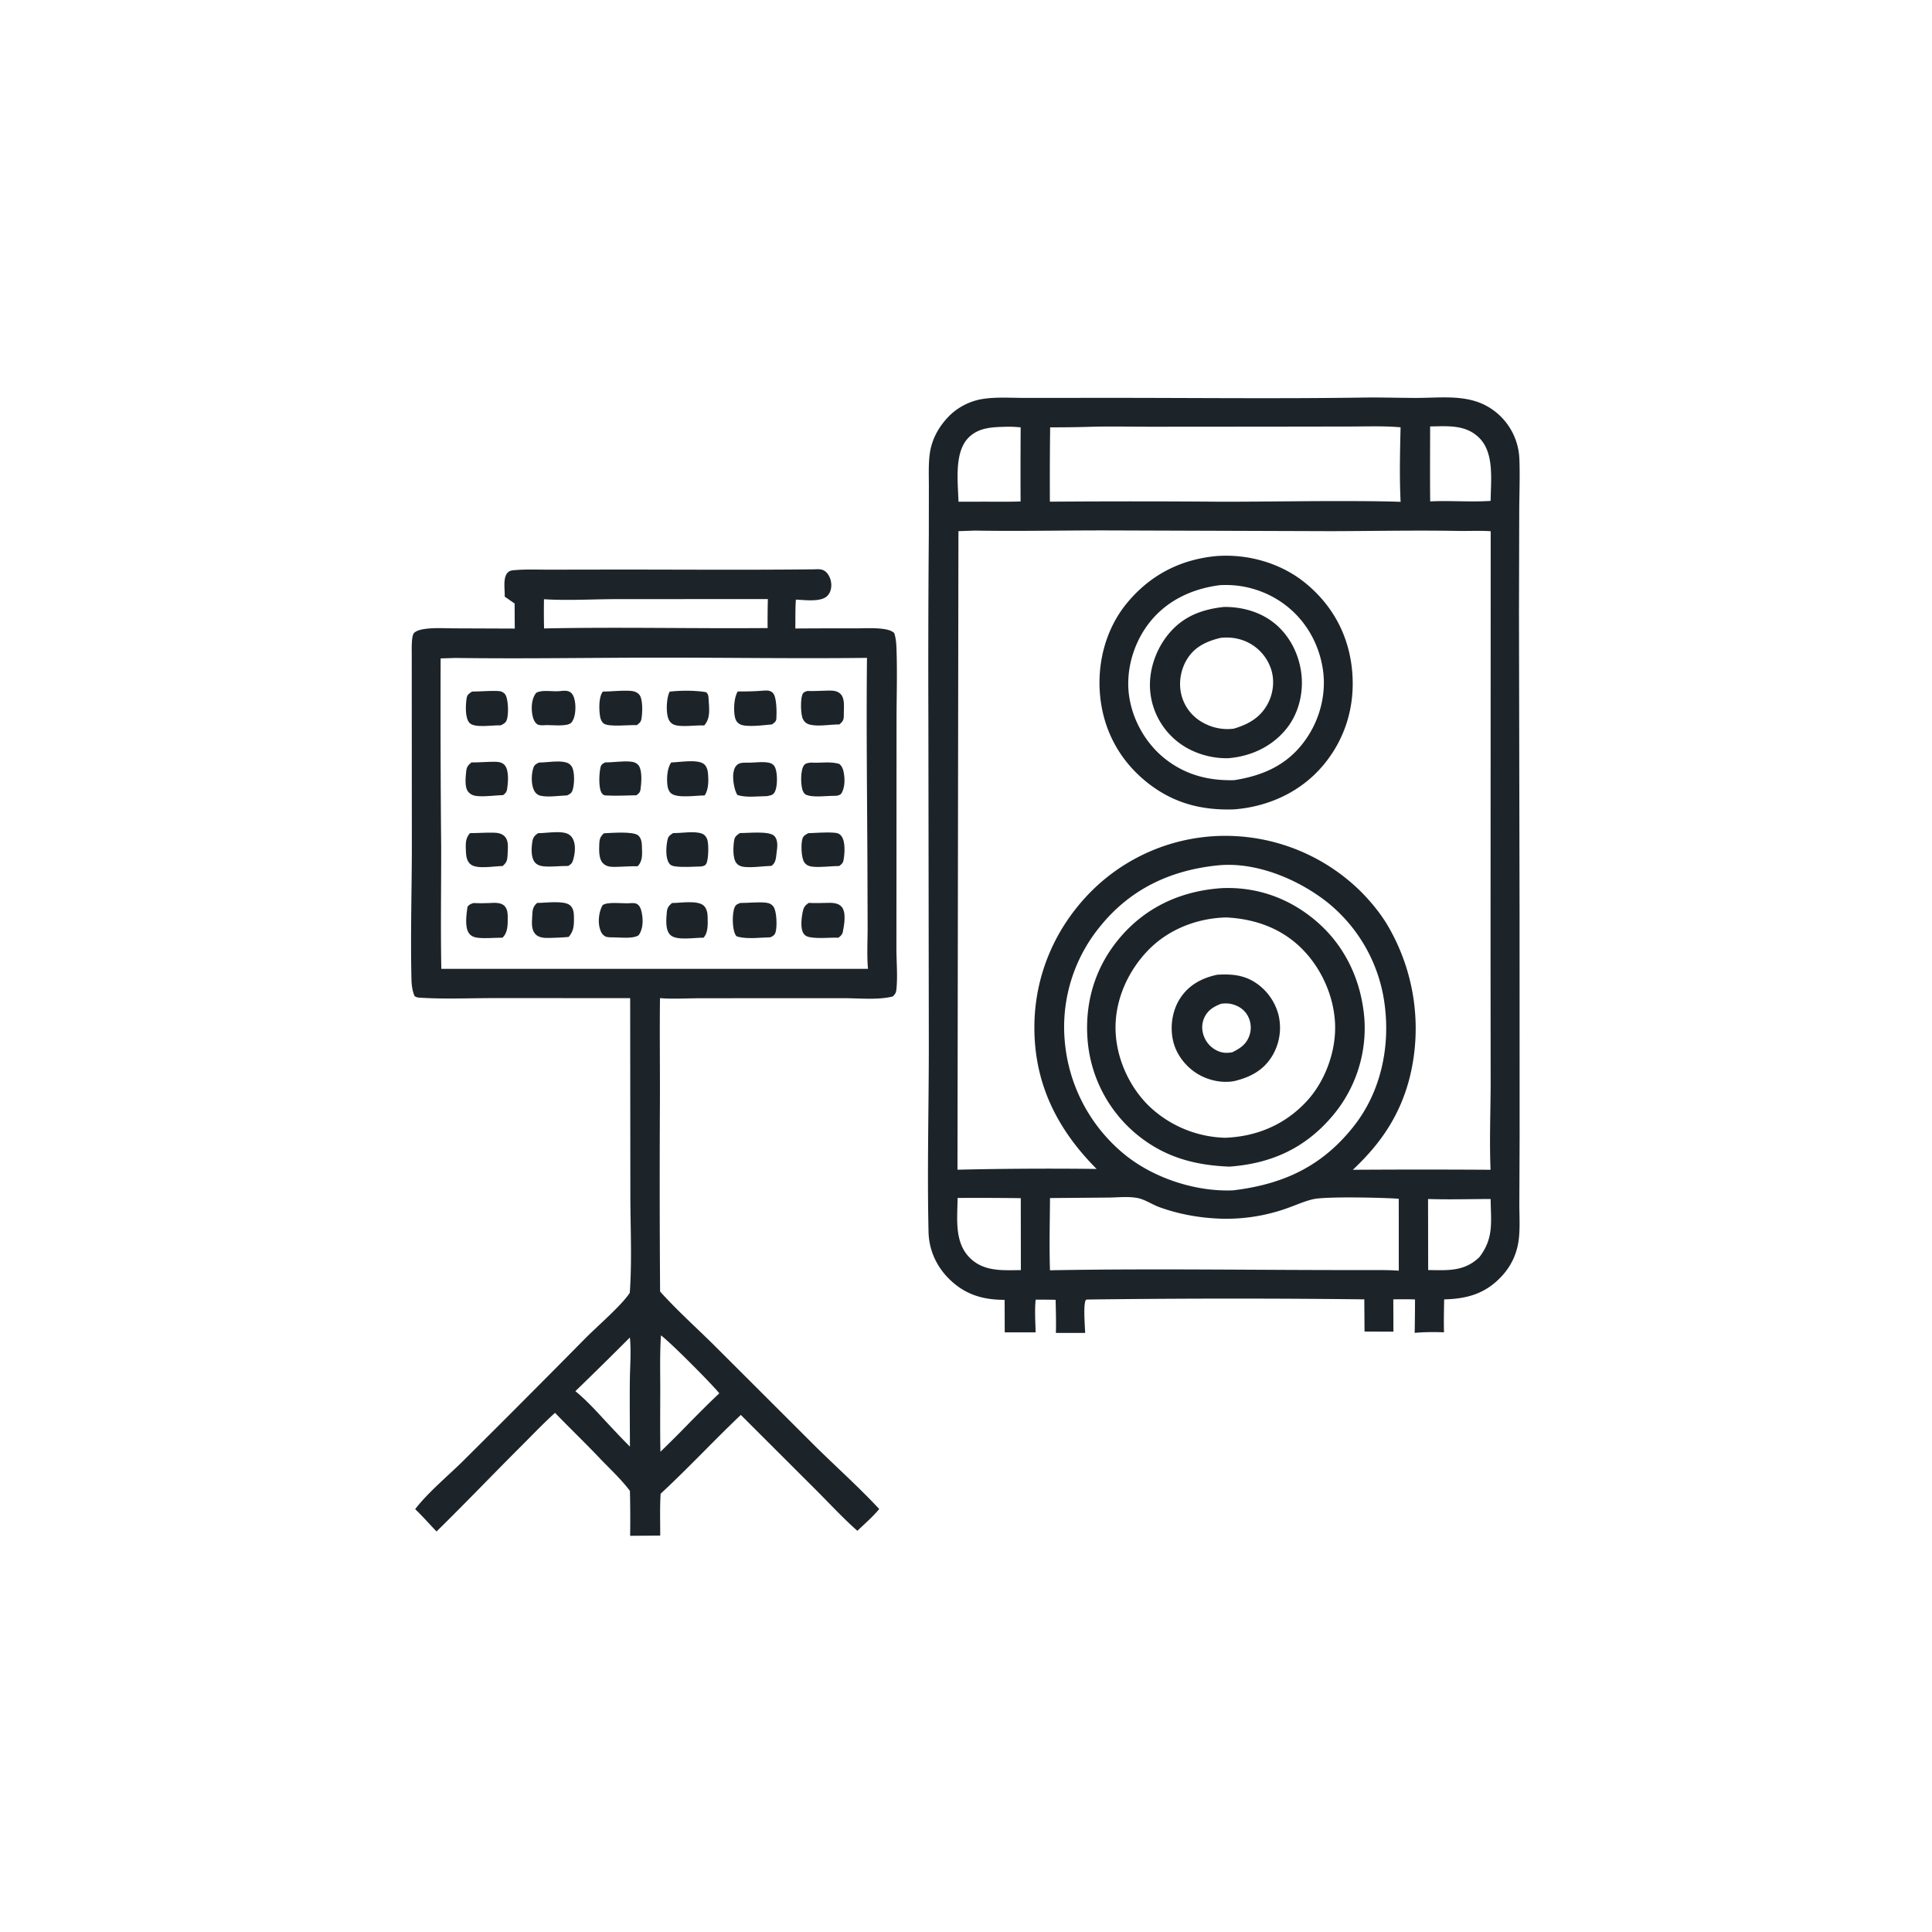 <svg version="1.1" xmlns="http://www.w3.org/2000/svg" style="display: block;" viewBox="0 0 2048 2048" width="1024" height="1024">
<path transform="translate(0,0)" fill="rgb(29,36,41)" d="M 863.728 603.487 C 868.09 603.278 872.129 603.124 875.564 606.304 C 878.996 609.481 880.952 614.601 881.198 619.206 C 881.435 623.651 880.229 628.376 877.045 631.622 C 870.215 638.585 852.713 635.91 843.661 635.623 C 842.967 645.745 843.223 656.08 843.072 666.233 A 6014.46 6014.46 0 0 1 905.416 666.086 C 915.676 666.116 927.035 665.264 937.157 666.832 C 941.158 667.452 944.618 668.327 947.811 670.868 C 949.569 675.752 950.038 681.048 950.248 686.214 C 951.303 712.164 950.368 738.541 950.362 764.529 L 950.295 916.519 L 950.24 1005.78 C 950.259 1019.92 951.699 1035.03 950.189 1049.02 C 949.79 1052.71 948.87 1053.7 946.465 1056.28 C 930.491 1060.25 911 1058.13 894.465 1058.12 L 821.876 1058.11 L 741.334 1058.2 C 727.559 1058.23 713.321 1059.14 699.618 1058.08 C 699.183 1093.78 699.651 1129.51 699.555 1165.22 A 16305.1 16305.1 0 0 0 699.732 1369.08 C 717.582 1388.94 738.078 1407.3 757.098 1426.11 L 864.794 1533.64 C 887.113 1555.64 910.699 1576.65 932.016 1599.62 C 925.167 1607.96 916.613 1615.25 908.847 1622.73 C 893.573 1609.22 879.503 1593.93 865.072 1579.51 L 785.311 1499.88 C 756.489 1527.21 729.502 1556.42 700.304 1583.39 C 699.369 1598.07 699.893 1613.05 699.864 1627.77 L 667.971 1628.02 A 1214.07 1214.07 0 0 0 667.739 1580.4 C 658.733 1568.39 647.16 1557.63 636.723 1546.82 C 620.962 1530.12 604.3 1514.22 588.361 1497.67 C 576.146 1508.7 564.721 1520.75 553.062 1532.38 C 522.802 1562.55 493.26 1593.52 462.753 1623.42 C 455.124 1615.52 448.094 1607.38 440.097 1599.78 C 453.838 1581.71 476.324 1563.36 492.8 1546.77 A 17639.8 17639.8 0 0 0 621.111 1418.03 C 633.512 1405.59 659.111 1383.53 667.586 1370.45 C 670.062 1336.03 668.203 1300.17 668.2 1265.61 L 668.001 1058.06 L 522.616 1058.04 C 497.856 1058.04 472.461 1059.19 447.767 1057.74 C 444.998 1057.58 441.539 1057.71 439.404 1055.77 C 437.079 1050.04 436.31 1044.31 436.162 1038.18 C 435.075 993.112 436.42 947.675 436.573 902.572 L 436.463 692.686 C 436.47 688.449 435.9 673.374 439.167 670.682 C 442.239 668.151 446.677 667.24 450.515 666.697 C 460.787 665.244 472.004 666.08 482.375 666.076 L 545.696 666.319 A 2433.48 2433.48 0 0 1 545.528 639.756 L 535 632.458 C 535.335 625.387 532.864 612.563 538.059 607.085 C 540.309 604.713 542.801 604.59 545.91 604.333 C 557.891 603.34 570.189 603.887 582.217 603.861 L 645.181 603.764 C 718.016 603.679 790.902 604.355 863.728 603.487 z M 482.952 697.467 L 467.094 697.946 A 15921 15921 0 0 0 467.655 896.789 C 467.725 940.183 467.007 983.637 467.821 1027.02 L 907.442 1027.02 L 920.106 1027.03 C 918.86 1012.94 919.673 998.509 919.722 984.357 L 919.511 916.383 C 919.175 843.399 918.263 770.351 919.028 697.37 C 845.723 698.258 772.321 697.089 699 697.13 C 627.025 697.169 554.909 698.452 482.952 697.467 z M 576.639 635.209 A 757.822 757.822 0 0 0 576.741 666.177 C 655.655 664.547 734.769 666.429 813.715 665.765 A 865.933 865.933 0 0 1 813.966 635.03 L 653.677 635.104 C 628.178 635.131 602.045 636.81 576.639 635.209 z M 700.634 1415.58 C 699.388 1434.29 699.901 1453.32 699.908 1472.07 C 699.916 1494.33 699.603 1516.68 700.083 1538.93 A 1376.49 1376.49 0 0 0 732.245 1506.75 C 742.211 1496.72 752.132 1486.65 762.471 1477 C 755.332 1467.75 709.129 1421.39 700.634 1415.58 z M 667.699 1417.79 A 4371.62 4371.62 0 0 1 609.943 1474.69 C 621.49 1484.17 631.755 1495.42 641.866 1506.4 C 650.43 1515.46 658.873 1524.71 667.748 1533.46 C 667.709 1510.05 667.401 1486.67 667.659 1463.25 C 667.822 1448.47 669.232 1432.44 667.699 1417.79 z"/>
<path transform="translate(0,0)" fill="rgb(29,36,41)" d="M 711.521 808.227 C 720.205 808.06 739.164 804.58 746.061 809.819 C 748.589 811.74 749.99 815.292 750.333 818.36 C 751.18 825.949 751.517 836.851 746.894 843.208 C 738.325 843.116 717.69 846.564 711.192 840.815 C 709.031 838.904 707.949 835.777 707.568 832.994 C 706.552 825.564 707.043 814.394 711.521 808.227 z"/>
<path transform="translate(0,0)" fill="rgb(29,36,41)" d="M 571.381 808.318 C 580.149 808.318 591.829 805.92 600.1 808.195 C 602.743 808.923 605 810.57 606.328 812.991 C 609.371 818.54 608.973 831.584 606.992 837.482 C 605.876 840.802 604.208 841.706 601.172 843.166 C 592.795 843.442 580.777 845.357 572.757 843.468 C 569.953 842.807 567.741 840.879 566.375 838.389 C 562.85 831.962 563.059 820.348 565.523 813.599 C 566.673 810.449 568.58 809.692 571.381 808.318 z"/>
<path transform="translate(0,0)" fill="rgb(29,36,41)" d="M 713.631 883.083 C 722.391 883.297 736.621 880.578 744.268 883.751 C 747.171 884.955 748.752 887.137 749.767 890.03 C 751.376 894.615 751.214 911.603 748.581 915.704 C 747.052 918.086 745.544 918.009 743 918.499 C 734.187 918.664 724.414 919.59 715.703 918.388 C 712.697 917.974 710.689 917.346 709.006 914.679 C 705.21 908.662 706.143 896.884 707.576 890.245 C 708.456 886.165 710.352 885.16 713.631 883.083 z"/>
<path transform="translate(0,0)" fill="rgb(29,36,41)" d="M 570.306 883.208 C 578.894 883.141 590.658 881.036 598.818 882.867 C 602.153 883.615 604.991 885.448 606.785 888.387 C 610.906 895.139 609.56 905.174 607.306 912.329 C 606.364 915.321 604.873 916.486 602.251 917.942 C 593.849 917.829 585.157 919.068 576.847 918.399 C 572.905 918.081 569.088 916.967 566.625 913.674 C 562.603 908.297 563.326 898.195 564.359 891.826 C 565.054 887.543 566.855 885.657 570.306 883.208 z"/>
<path transform="translate(0,0)" fill="rgb(29,36,41)" d="M 498.237 883.136 C 506.31 883.146 514.417 882.519 522.466 882.636 C 527.262 882.706 532.019 883.278 535.39 887.049 C 538.734 890.791 538.524 897.033 538.294 901.661 L 538.186 903.613 C 538.123 904.919 538.088 906.226 537.999 907.531 C 537.65 912.617 536.622 914.689 532.794 918.041 C 524.056 918.036 506.002 921.724 498.997 916.339 C 494.859 913.158 494.057 907.516 493.89 902.65 C 493.634 895.249 492.94 888.854 498.237 883.136 z"/>
<path transform="translate(0,0)" fill="rgb(29,36,41)" d="M 641.241 808.24 C 650.002 808.178 659.396 806.627 668.024 807.296 C 671.645 807.576 675.135 808.634 677.271 811.821 C 680.988 817.368 679.901 830.627 678.95 837.026 C 678.504 840.025 676.968 841.323 674.659 843.002 C 664.304 843.139 653.431 843.859 643.113 843.248 C 640.498 843.093 639.657 843.122 638.021 840.926 C 634.197 835.796 635.073 819.556 636.615 813.207 C 637.32 810.305 638.812 809.692 641.241 808.24 z"/>
<path transform="translate(0,0)" fill="rgb(29,36,41)" d="M 499.746 808.212 C 507.678 808.288 515.505 807.53 523.39 807.505 C 527.658 807.492 532.385 807.749 535.262 811.414 C 539.744 817.122 538.617 829.783 537.546 836.715 C 537.1 839.6 535.643 841.109 533.373 842.828 C 524.89 843.115 515.937 844.446 507.525 843.999 C 503.066 843.763 499.169 842.863 496.244 839.216 C 492.226 834.203 493.612 823.576 494.198 817.537 C 494.637 813.012 496.239 810.972 499.746 808.212 z"/>
<path transform="translate(0,0)" fill="rgb(29,36,41)" d="M 859.282 808.362 C 868.973 809.138 880.88 806.751 889.996 809.927 C 892.735 812.572 893.711 815.191 894.401 818.872 C 895.737 825.998 895.721 835.303 891.652 841.543 C 889.184 843.4 887.838 843.431 884.872 843.628 C 876.632 843.399 860.993 845.951 853.941 842.161 C 852.2 841.225 851.003 838.571 850.479 836.726 C 848.811 830.865 848.404 816.547 852.236 811.245 C 853.984 808.826 856.607 808.885 859.282 808.362 z"/>
<path transform="translate(0,0)" fill="rgb(29,36,41)" d="M 856.8 883.208 C 865.588 882.943 874.919 882.051 883.667 882.667 C 887.262 882.92 889.607 883.251 891.935 886.295 C 896.358 892.079 895.44 904.72 894.224 911.583 C 893.644 914.861 892.108 916.16 889.56 918.053 C 880.35 918.001 870.128 919.706 861.11 918.705 C 857.641 918.32 854.965 917.218 852.781 914.369 C 849.262 909.778 848.859 894.447 850.667 888.9 C 851.683 885.784 854.122 884.685 856.8 883.208 z"/>
<path transform="translate(0,0)" fill="rgb(29,36,41)" d="M 500.412 733.096 C 506.46 733.235 527.165 731.462 531.36 733.05 C 533.497 733.858 535.088 735.062 536.139 737.128 C 538.863 742.484 539.362 758.1 537.027 763.57 C 535.736 766.593 533.41 767.639 530.632 768.924 C 522.533 768.451 503.424 772.052 497.827 766.446 C 492.747 761.359 493.559 746.895 494.641 740.11 C 495.268 736.182 497.369 735.108 500.412 733.096 z"/>
<path transform="translate(0,0)" fill="rgb(29,36,41)" d="M 501.809 957.273 C 507.46 957.526 512.936 957.551 518.583 957.265 C 523.792 957.001 531.165 956.288 535.055 960.605 C 537.924 963.789 538.279 968.526 538.246 972.596 C 538.183 980.28 538.491 988.303 532.71 993.989 C 524.429 993.995 515.441 994.932 507.236 994.164 C 503.43 993.807 499.626 992.691 497.239 989.47 C 492.303 982.805 494.499 969.017 495.549 961.23 C 497.659 958.546 498.682 958.431 501.809 957.273 z"/>
<path transform="translate(0,0)" fill="rgb(29,36,41)" d="M 640.145 883.323 C 647.797 882.958 671.595 880.945 676.728 885.747 C 679.833 888.652 680.371 893.203 680.465 897.213 C 680.648 905.067 681.669 912.328 675.909 918.276 C 667.859 918.091 660.046 918.82 652.043 918.946 C 647.086 919.023 642.495 918.645 638.918 914.83 C 634.724 910.358 635.03 901.185 635.214 895.568 C 635.401 889.873 635.901 887.273 640.145 883.323 z"/>
<path transform="translate(0,0)" fill="rgb(29,36,41)" d="M 712.37 957.219 C 721.233 957.314 740.027 953.757 746.428 960.453 C 749.372 963.534 750.082 968.247 750.145 972.32 C 750.254 979.355 750.835 988.661 745.743 994.021 C 736.633 993.741 717.515 997.473 710.7 991.213 C 705.018 985.993 706.235 974.307 706.816 967.313 C 707.222 962.43 708.648 960.293 712.37 957.219 z"/>
<path transform="translate(0,0)" fill="rgb(29,36,41)" d="M 782.065 732.946 C 790.963 733.085 799.634 732.845 808.506 732.161 C 812.357 731.864 816.47 731.473 819.389 734.638 C 823.491 739.085 823.424 755.871 822.965 762.068 C 822.744 765.056 820.523 766.227 818.412 767.886 C 810.672 768.515 790.459 771.456 783.963 767.524 C 781.219 765.863 779.828 763.582 779.118 760.529 C 777.437 753.29 777.904 739.274 782.065 732.946 z"/>
<path transform="translate(0,0)" fill="rgb(29,36,41)" d="M 784.375 883.044 C 792.596 883.249 815.592 880.472 820.914 886.276 C 825.137 890.881 823.987 898.311 823.229 903.905 C 822.458 909.588 822.665 914.203 817.836 917.868 C 808.506 918.101 797.768 919.972 788.602 918.93 C 785.273 918.552 782.509 917.403 780.443 914.664 C 776.471 909.397 777.194 896.739 778.305 890.403 C 778.976 886.579 781.38 885.003 784.375 883.044 z"/>
<path transform="translate(0,0)" fill="rgb(29,36,41)" d="M 569.338 957.138 C 577.823 957.198 597.258 954.304 603.901 959.369 C 607.476 962.094 608.328 966.714 608.39 970.922 C 608.513 979.326 608.802 986.787 602.686 993.21 C 596.076 993.85 589.414 994.035 582.779 994.259 C 577.53 994.437 570.98 994.235 567.245 989.917 C 563.21 985.252 563.772 978.213 564.112 972.509 C 564.51 965.814 564.074 961.818 569.338 957.138 z"/>
<path transform="translate(0,0)" fill="rgb(29,36,41)" d="M 792.613 808.442 C 799.403 808.645 811.191 806.64 817.206 809.185 C 819.731 810.253 820.98 811.79 821.961 814.313 C 824.206 820.09 824.503 834.792 820.813 840.307 C 818.921 843.136 816.277 843.177 813.249 843.92 C 803.415 844.02 790.962 845.767 781.624 842.711 C 779.777 839.628 778.815 836.178 778.119 832.664 C 776.935 826.693 776.079 816.786 780.431 811.715 C 783.644 807.97 788.125 808.554 792.613 808.442 z"/>
<path transform="translate(0,0)" fill="rgb(29,36,41)" d="M 855.597 732.479 C 863.277 732.745 870.73 732.141 878.378 732.04 C 883.11 731.978 887.944 732.245 891.344 735.963 C 895.64 740.661 894.528 749.769 894.49 755.642 C 894.479 757.209 894.523 758.783 894.401 760.347 C 894.106 764.119 892.46 765.616 889.805 767.928 C 880.219 767.877 868.645 770.216 859.424 768.354 C 855.776 767.617 853.219 766.051 851.338 762.704 C 848.624 757.874 848.417 741.36 850.515 736.373 C 851.663 733.645 853.066 733.434 855.597 732.479 z"/>
<path transform="translate(0,0)" fill="rgb(29,36,41)" d="M 709.815 733.195 C 721.105 731.789 737.322 731.75 748.527 733.741 C 750.822 735.856 750.978 737.752 751.142 740.822 C 751.671 750.732 753.526 761.133 746.486 769.019 C 737.738 768.441 721.373 771.293 714.075 768.024 C 710.909 766.606 709.12 764.012 708.107 760.787 C 705.944 753.905 706.514 739.628 709.815 733.195 z"/>
<path transform="translate(0,0)" fill="rgb(29,36,41)" d="M 638.983 733.131 C 648.043 733.024 657.372 731.891 666.37 732.211 C 670.617 732.362 674.782 733.005 677.702 736.402 C 681.737 741.095 681.082 756.693 679.858 762.512 C 679.192 765.68 677.455 766.834 675.052 768.689 C 667.288 768.19 644.914 770.98 639.857 766.856 C 637.567 764.989 636.548 762.172 636.081 759.348 C 634.908 752.262 634.544 738.94 638.983 733.131 z"/>
<path transform="translate(0,0)" fill="rgb(29,36,41)" d="M 594.207 732.507 C 597.953 732.083 602.237 731.701 605.326 734.352 C 608.206 736.823 609.315 741.861 609.715 745.473 C 610.377 751.431 609.913 761.302 605.643 766.013 C 601.585 770.492 585.291 768.489 579.203 768.624 C 576.533 768.773 572.229 769.302 569.803 767.924 C 566.021 765.777 564.537 759.867 564.033 755.907 C 563.126 748.775 563.725 740.158 568.374 734.392 C 575.107 730.765 585.708 733.435 593.341 732.611 C 593.63 732.58 593.918 732.542 594.207 732.507 z"/>
<path transform="translate(0,0)" fill="rgb(29,36,41)" d="M 666.646 957.484 C 669.211 957.279 672.688 956.956 675.041 958.142 C 678.369 959.82 679.638 964.235 680.31 967.59 C 681.866 975.364 681.765 984.57 677.131 991.268 C 671.547 995.369 658.224 993.714 651.225 993.669 C 648.667 993.595 644.129 993.873 641.827 992.738 C 638.32 991.01 636.692 987.505 635.716 983.899 C 633.681 976.381 634.936 966.321 638.722 959.549 C 643.827 955.593 659.742 957.886 666.646 957.484 z"/>
<path transform="translate(0,0)" fill="rgb(29,36,41)" d="M 857.347 957.107 C 863.878 957.415 870.377 957.297 876.907 957.082 C 882.038 956.913 888.521 956.985 892.185 961.238 C 897.314 967.193 894.863 980.513 893.523 987.487 C 892.899 990.737 891.267 992.155 888.73 994.023 C 879.083 993.688 868.881 995.119 859.341 993.623 C 855.937 993.089 853.535 992.269 851.613 989.249 C 848.294 984.032 849.61 973.084 850.764 967.158 C 851.737 962.165 853.051 959.879 857.347 957.107 z"/>
<path transform="translate(0,0)" fill="rgb(29,36,41)" d="M 784.718 957.174 C 793.564 957.253 803.182 955.927 811.887 956.865 C 815.258 957.228 817.916 958.392 819.963 961.199 C 823.461 965.995 823.943 983.003 822.046 988.534 C 821.035 991.483 819.323 992.241 816.748 993.566 C 806.338 993.816 792.647 995.647 782.628 993.074 C 780.345 992.488 780.206 992.134 779.18 989.994 C 776.138 983.65 775.988 967.952 778.816 961.591 C 780.088 958.73 782.069 958.285 784.718 957.174 z"/>
<path transform="translate(0,0)" fill="rgb(29,36,41)" d="M 1441.97 421.481 C 1461.33 421.09 1480.69 421.754 1500.06 421.816 C 1531.78 421.917 1562.96 416.168 1588.68 439.437 A 66.806 66.806 0 0 1 1610.6 486.692 C 1611.33 504.954 1610.52 523.524 1610.45 541.814 L 1610.18 649.105 L 1610.8 969.452 L 1610.86 1204.93 L 1610.56 1275.42 C 1610.53 1287.72 1611.4 1300.56 1610.07 1312.79 C 1608.36 1328.44 1602.13 1341.97 1591.32 1353.43 C 1574.31 1371.46 1554.95 1376.82 1530.87 1377.41 C 1530.68 1389.03 1530.36 1400.66 1530.72 1412.28 C 1520.41 1411.98 1509.9 1411.92 1499.63 1412.91 A 2751.29 2751.29 0 0 0 1499.98 1377.49 C 1492.33 1377.14 1484.63 1377.32 1476.97 1377.34 L 1477.08 1411.63 L 1446.46 1411.5 L 1446.2 1377.37 C 1348.33 1376.25 1250.12 1376.31 1152.25 1377.56 L 1151.06 1377.88 C 1148.06 1382.83 1150.14 1406.22 1150.31 1412.98 L 1119.28 1412.97 C 1119.6 1401.28 1119.27 1389.57 1119 1377.87 C 1111.96 1377.64 1104.88 1377.72 1097.84 1377.66 C 1096.71 1389.04 1097.53 1400.9 1097.81 1412.33 L 1065.05 1412.35 L 1064.94 1377.9 C 1042.45 1377.86 1024.08 1372.74 1007.38 1356.96 C 993.179 1343.54 984.737 1325.62 984.289 1305.99 C 982.805 1241.03 984.531 1175.82 984.588 1110.83 L 984.12 763.939 A 17069.2 17069.2 0 0 1 984.586 567.157 L 984.638 514.8 C 984.633 503.67 984.11 492.075 985.581 481.041 C 987.6 465.891 994.99 452.515 1005.53 441.595 C 1014.84 431.942 1027.94 425.147 1041.18 422.991 C 1055.61 420.643 1071.13 421.79 1085.74 421.792 L 1156.87 421.744 C 1251.86 421.587 1346.99 422.793 1441.97 421.481 z M 1033.43 562.445 L 1015.98 563.053 L 1014.97 1239.93 A 4214.74 4214.74 0 0 1 1162.46 1239.13 C 1120.82 1197.3 1096.44 1149.07 1096.48 1089 C 1096.52 1034.04 1118.59 982.848 1157.48 944.154 A 200.921 200.921 0 0 1 1300.91 886.045 A 204.385 204.385 0 0 1 1443 945.537 C 1453 955.669 1462.37 966.988 1469.85 979.122 A 215.54 215.54 0 0 1 1494.4 1141.92 C 1484.25 1182.03 1463.91 1212 1434.04 1240.02 A 11173.4 11173.4 0 0 1 1580.05 1240.01 C 1578.8 1210.2 1580.02 1180.11 1580.15 1150.26 L 1580.04 1011.71 L 1580.2 563.128 C 1568.49 562.34 1556.79 563.009 1545.07 562.8 C 1500.34 562.002 1455.72 562.961 1411 563.058 L 1173.39 562.269 C 1126.76 562.193 1080.04 563.252 1033.43 562.445 z M 1290.37 917.391 C 1240.81 922.571 1198.77 942.184 1166.9 981.168 A 168.128 168.128 0 0 0 1129.11 1107.8 A 174.236 174.236 0 0 0 1192.97 1224.48 C 1223.61 1249.11 1267.99 1263.54 1307.25 1261.81 C 1360.92 1255.3 1402.1 1236.14 1435.81 1192.83 C 1463.55 1157.18 1473.52 1110.6 1467.95 1066.2 A 165.983 165.983 0 0 0 1405.13 954.977 C 1374.1 931.178 1330.19 913.171 1290.37 917.391 z M 1154.26 452.473 A 1353.38 1353.38 0 0 1 1113.21 453.002 A 4362.74 4362.74 0 0 0 1112.92 531.798 A 11983 11983 0 0 1 1294.79 531.845 C 1344.39 531.851 1394.09 530.87 1443.67 531.233 A 1505.77 1505.77 0 0 1 1484.7 531.93 C 1483.41 505.797 1484.04 479.129 1484.67 452.965 C 1467.08 451.38 1449.09 452.102 1431.43 452.125 L 1347.05 452.254 L 1220.48 452.349 C 1198.45 452.352 1176.26 451.77 1154.26 452.473 z M 1174.09 1269.49 L 1113.06 1269.99 C 1112.87 1295.47 1112.19 1321.08 1113.03 1346.55 C 1224.41 1344.5 1336.08 1346.51 1447.5 1346.31 C 1459.23 1346.36 1471.07 1346.09 1482.77 1346.98 L 1482.74 1270.73 C 1466.59 1269.52 1405.65 1268.12 1392.1 1271.18 C 1382.7 1273.3 1373.35 1277.66 1364.24 1280.84 A 191.906 191.906 0 0 1 1301.97 1291.93 C 1277.63 1292.13 1251.55 1287.92 1228.67 1279.51 C 1221.29 1276.79 1213.42 1271.4 1205.84 1269.95 C 1195.74 1268.02 1184.36 1269.44 1174.09 1269.49 z M 1065.98 452.401 C 1051.67 452.764 1037.11 453.176 1026.41 464.215 C 1011.2 479.917 1015.53 511.554 1016.03 531.827 L 1033.25 531.848 C 1049.43 531.669 1065.7 532.064 1081.86 531.588 A 7683.69 7683.69 0 0 1 1081.95 453.013 C 1076.56 452.523 1071.4 452.21 1065.98 452.401 z M 1516 452.038 C 1515.99 478.515 1515.75 505.015 1516.07 531.489 C 1537.4 530.476 1558.88 532.382 1580.15 530.953 C 1580.25 509.8 1584.36 480.508 1568.16 464.284 C 1553.72 449.822 1534.63 451.797 1516 452.038 z M 1015.09 1269.88 C 1014.93 1291.1 1011.4 1316.27 1027.58 1332.87 C 1042.54 1348.23 1062.61 1346.52 1082.15 1346.37 L 1082.07 1270.11 A 3392.96 3392.96 0 0 0 1015.09 1269.88 z M 1513.8 1271 L 1513.92 1346.31 C 1534.49 1346.51 1552.15 1348.17 1568.23 1332.59 C 1583.84 1312.16 1580.33 1295.14 1580.14 1270.99 C 1558.1 1271.05 1535.82 1271.71 1513.8 1271 z"/>
<path transform="translate(0,0)" fill="rgb(29,36,41)" d="M 1295.74 941.424 C 1332.68 939.997 1366.59 952.158 1394.8 976.067 C 1425.8 1002.35 1443.01 1039.23 1446.27 1079.5 A 143.914 143.914 0 0 1 1411.26 1184.37 C 1382.35 1217.82 1346.84 1233.46 1303.3 1236.68 C 1264.63 1235.18 1231.95 1225.84 1202.15 1200.11 A 144.838 144.838 0 0 1 1152.77 1100.91 C 1149.89 1060.11 1162.12 1022.24 1189.31 991.488 C 1217.17 959.997 1254.23 944.073 1295.74 941.424 z M 1299.85 972.528 C 1268.83 973.289 1238.23 985.199 1216.59 1007.82 C 1195.26 1030.11 1181.8 1060.57 1182.53 1091.63 C 1183.25 1121.84 1197.16 1152.67 1219.05 1173.45 A 121.626 121.626 0 0 0 1298.68 1206.08 C 1332.19 1204.82 1362.1 1192.24 1385.08 1167.42 C 1404.87 1146.05 1416.49 1114.09 1415.21 1084.99 C 1413.85 1053.99 1398.97 1022.51 1375.93 1001.77 C 1354.61 982.584 1328.14 973.94 1299.85 972.528 z"/>
<path transform="translate(0,0)" fill="rgb(29,36,41)" d="M 1290.28 1033.26 C 1304.02 1032.43 1316.71 1033.18 1328.89 1040.41 A 58.597 58.597 0 0 1 1355.23 1075.7 A 58.154 58.154 0 0 1 1348.82 1118.98 C 1339.37 1134.74 1325.32 1141.93 1308.21 1146.04 C 1295.48 1148.31 1281.66 1145.39 1270.51 1138.97 C 1257.65 1131.57 1247.17 1118.45 1243.69 1104 C 1240.02 1088.79 1242.46 1071.5 1250.97 1058.31 C 1260.16 1044.06 1274.2 1036.67 1290.28 1033.26 z M 1294.5 1064.01 C 1286.25 1067.17 1279.77 1071.18 1276.24 1079.66 C 1273.53 1086.15 1273.92 1093.46 1276.76 1099.84 A 27.454 27.454 0 0 0 1293.32 1114.98 C 1297.62 1116.38 1301.87 1116.2 1306.27 1115.46 C 1314.79 1111.21 1321.36 1106.94 1324.55 1097.35 A 25.851 25.851 0 0 0 1322.8 1077.05 C 1319.38 1070.68 1313.78 1066.7 1306.91 1064.71 C 1302.77 1063.51 1298.74 1063.46 1294.5 1064.01 z"/>
<path transform="translate(0,0)" fill="rgb(29,36,41)" d="M 1289.82 589.417 C 1323.33 587.019 1358.4 597.049 1384.42 618.585 C 1413.52 642.673 1430.27 674.722 1433.42 712.248 C 1436.48 748.834 1426.01 783.666 1402.2 811.758 C 1378.55 839.655 1344.39 855.153 1308.31 857.964 C 1273.32 859.233 1242.88 851.149 1215.29 828.853 C 1186.87 805.885 1169.84 774.416 1166.21 738.002 C 1162.71 702.858 1172.15 666.404 1194.84 639.017 C 1219.45 609.311 1251.69 592.873 1289.82 589.417 z M 1292.91 620.328 C 1263.12 624.179 1236.06 636.93 1217.55 661.168 C 1201.36 682.367 1193.15 710.991 1196.87 737.517 C 1200.64 764.455 1215.85 790.322 1237.75 806.452 C 1258.96 822.067 1282.3 827.648 1308.29 827.012 C 1338.83 822.257 1364.56 810.897 1383.15 785.254 C 1399.27 763.026 1406.62 734.686 1401.98 707.525 C 1397.27 679.972 1382.54 655.401 1359.64 639.219 A 104.461 104.461 0 0 0 1292.91 620.328 z"/>
<path transform="translate(0,0)" fill="rgb(29,36,41)" d="M 1297.4 643.393 C 1316.96 643.187 1336.78 648.756 1351.92 661.461 C 1368.21 675.128 1378 695.822 1379.77 716.858 C 1381.48 737.147 1375.76 758.248 1362.49 773.924 C 1347.18 792.016 1325.55 801.761 1302.25 803.72 C 1283.44 804.245 1263.6 798.161 1248.74 786.587 A 77.078 77.078 0 0 1 1219.44 734.472 C 1216.99 712.881 1224.36 690.043 1237.84 673.159 C 1253.35 653.745 1273.29 646.017 1297.4 643.393 z M 1293.85 676.17 C 1279.27 679.685 1266.42 685.46 1258.25 698.884 C 1251.58 709.834 1249.18 723.745 1252.25 736.226 A 46.135 46.135 0 0 0 1274.81 765.806 A 52.87 52.87 0 0 0 1307.86 772.41 C 1322.88 767.966 1335.53 761.054 1343.44 746.806 C 1349.5 735.902 1351.29 722.596 1347.79 710.576 A 48.685 48.685 0 0 0 1324.39 681.781 C 1314.97 676.684 1304.43 674.994 1293.85 676.17 z"/>
</svg>